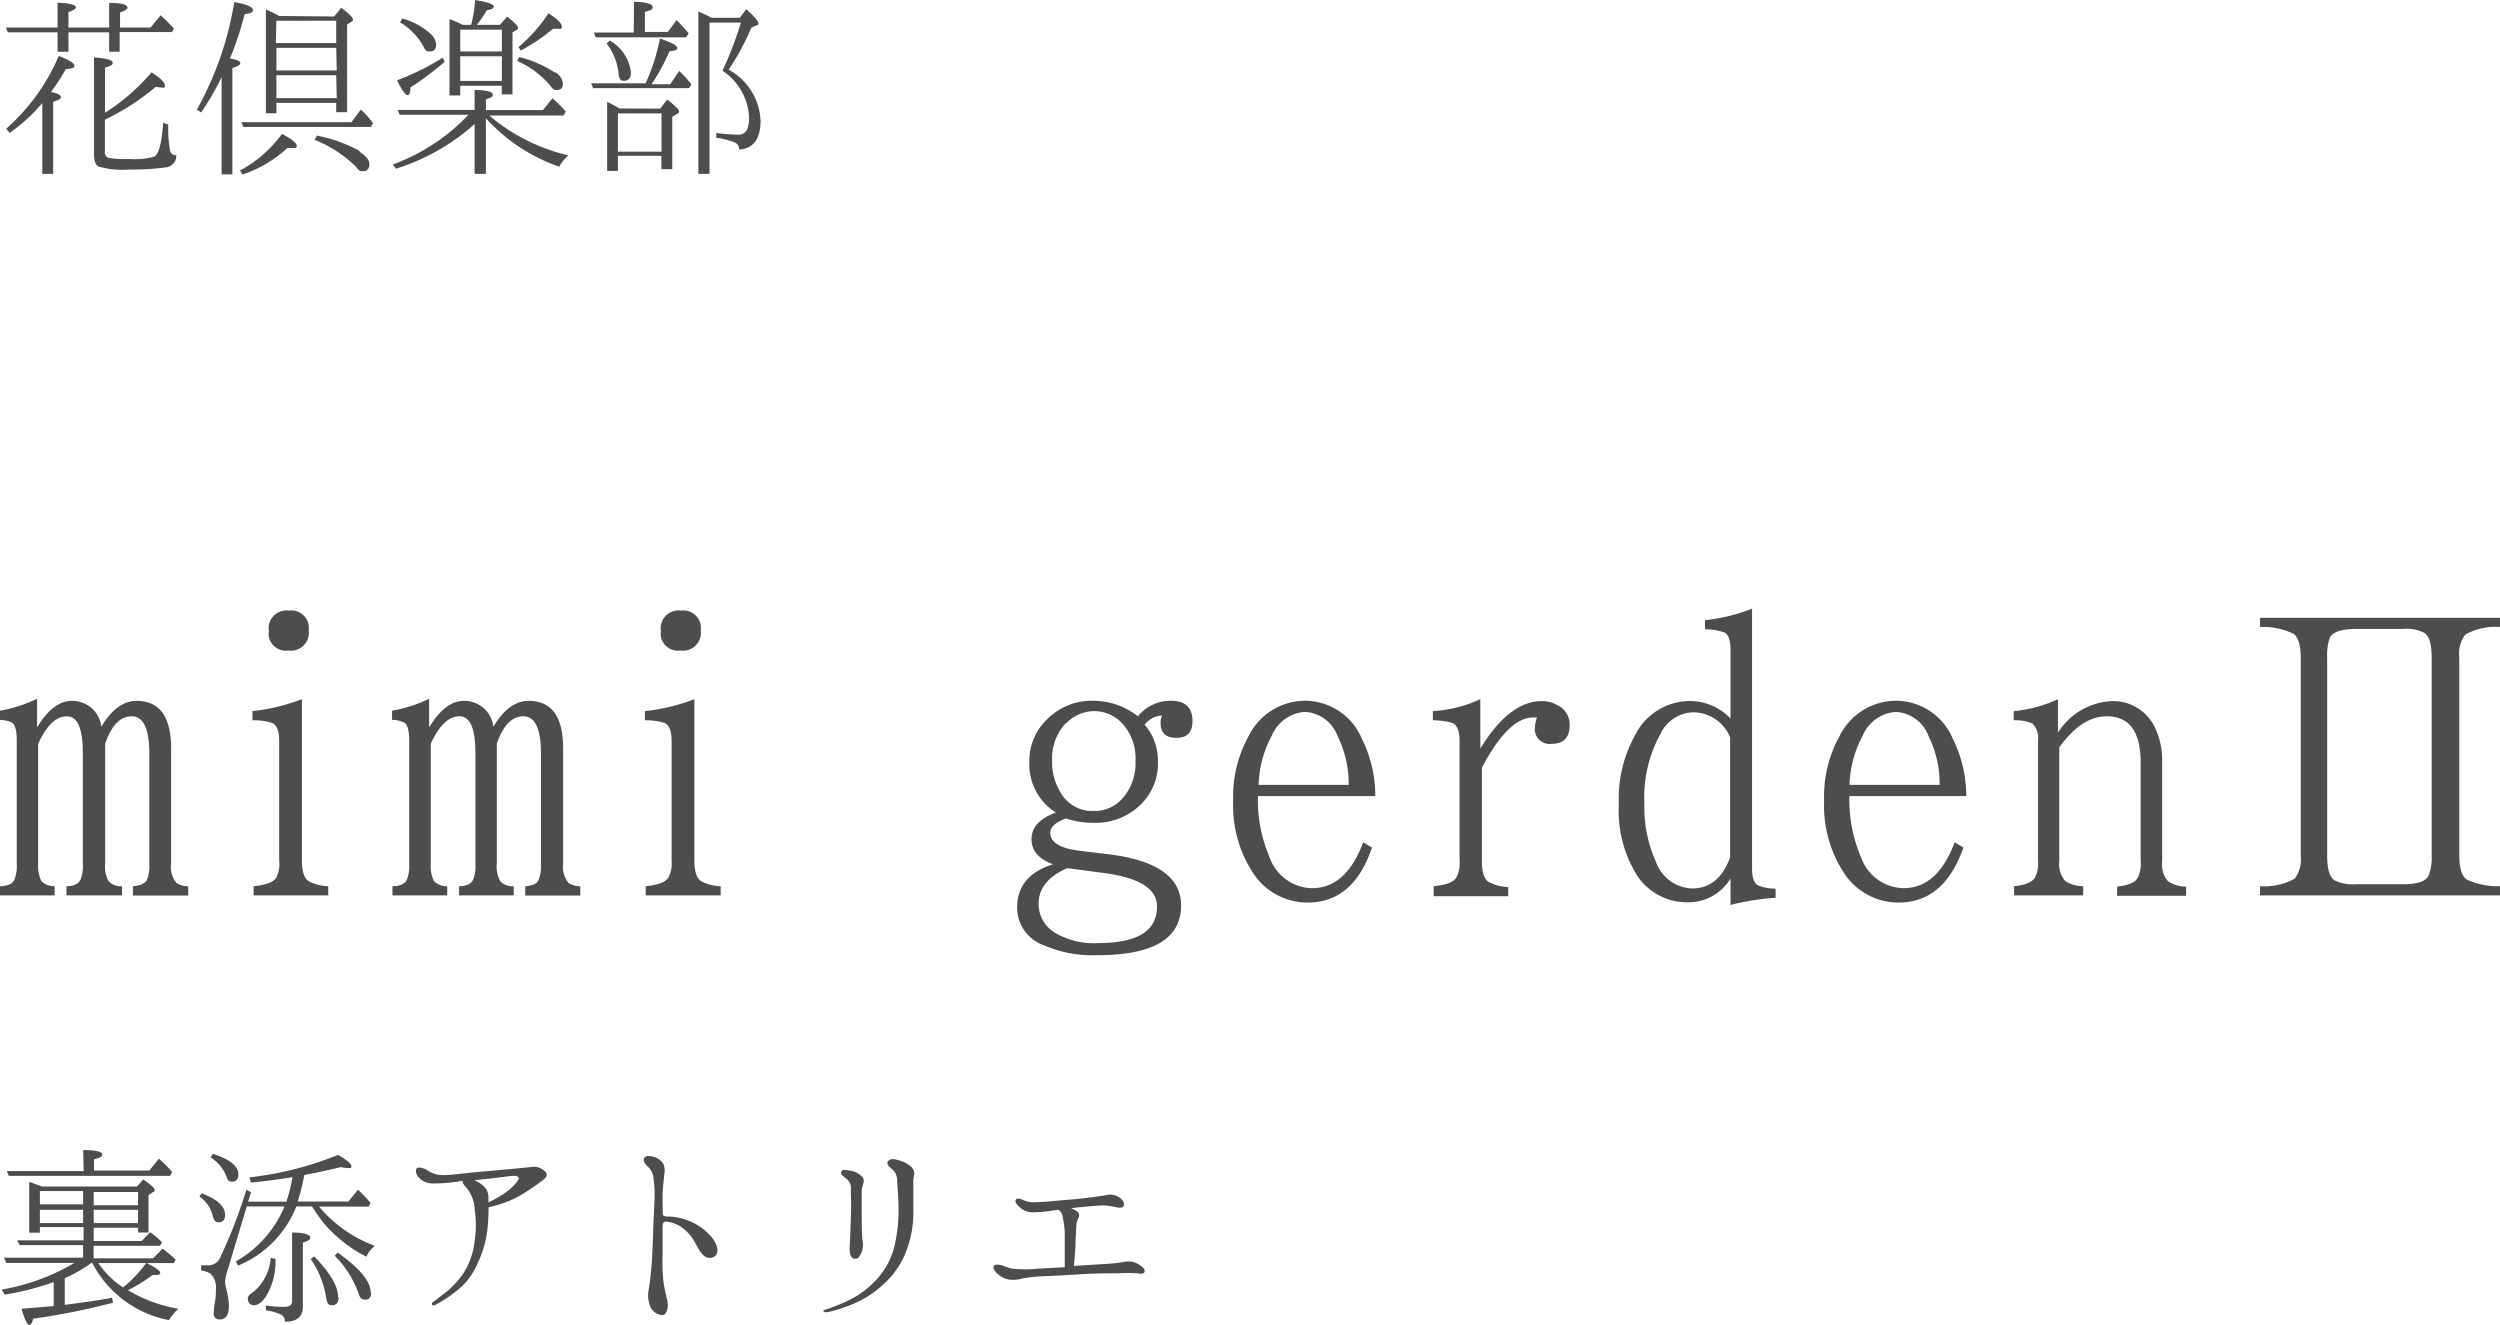 <svg xmlns="http://www.w3.org/2000/svg" viewBox="0 0 188.05 99.65"><defs><style>.cls-1{fill:#4d4d4d;}</style></defs><title>アセット 96</title><g id="レイヤー_2" data-name="レイヤー 2"><g id="素材"><path class="cls-1" d="M.59,2.43.44,2.07H4.33V.2Q5.71.27,5.71.55c0,.12-.19.23-.56.36V2.07H8.21V.22q1.38,0,1.38.35c0,.12-.19.24-.56.37V2.07h2.3l.75-.92a13,13,0,0,1,1,1l-.14.26H9V3.89H8.21V2.43H5.15V3.89H4.33V2.43Zm4,4.87c0,.13-.2.24-.59.35v5.43H3.18V7.75A12.44,12.44,0,0,1,.72,10L.47,9.68A15.32,15.32,0,0,0,4.42,4.21c.79.3,1.18.55,1.18.73s-.22.22-.65.26A16.62,16.62,0,0,1,3.83,6.93C4.33,7,4.58,7.16,4.58,7.3ZM11.4,5.44c.69.45,1,.76,1,1s-.09.14-.27.14a1.43,1.43,0,0,1-.4-.06A17.6,17.6,0,0,1,7.89,9v2.41a.45.45,0,0,0,.25.46,7.75,7.75,0,0,0,1.56.09,6,6,0,0,0,1.89-.17c.35-.17.58-1,.68-2.56l.39.14a8.5,8.5,0,0,0,.13,1.92.44.44,0,0,0,.47.39.87.87,0,0,1-.79.91,18.42,18.42,0,0,1-2.74.16,6.26,6.26,0,0,1-2.33-.23c-.22-.13-.33-.43-.33-.91V4.32c.94.06,1.41.2,1.41.4s-.19.24-.58.37V8.48A15.31,15.31,0,0,0,11.4,5.44Z"/><path class="cls-1" d="M18.08,4.75c0,.12-.2.24-.6.37v8h-.81V5.81a20.68,20.68,0,0,1-1.54,2.65l-.32-.22A24.6,24.6,0,0,0,17.62.16c.94.16,1.4.36,1.4.59s-.2.24-.62.32a24.92,24.92,0,0,1-1.1,3.33C17.83,4.48,18.08,4.6,18.08,4.75Zm3.13,5.32c.73.39,1.11.69,1.11.89s-.13.17-.37.17a2.8,2.8,0,0,1-.33,0,9.45,9.45,0,0,1-3.37,2l-.2-.3A9.46,9.46,0,0,0,21.21,10.07Zm5.93-1.83a6.34,6.34,0,0,1,.81.88l.11.14-.16.29H18.3l-.14-.36h8.28Zm-2-7,.53-.66c.58.45.88.73.88.89a.17.17,0,0,1-.11.16l-.33.22V8.44h-.82V7.74H20.79v.78H20V.71a10.65,10.65,0,0,1,1,.49Zm-4.39,2h4.54V1.56H20.79Zm4.54.36H20.79v1.7h4.54Zm0,2.06H20.79V7.38h4.54Zm1.74,5.75c.5.32.76.63.76.94s-.16.53-.48.53-.35-.12-.56-.36a9.25,9.25,0,0,0-3.08-2l.16-.32A10.86,10.86,0,0,1,27.07,11.37Z"/><path class="cls-1" d="M35.7,6.77c.91,0,1.37.14,1.37.35s-.17.22-.52.35v.81h4.29l.72-.89a11.93,11.93,0,0,1,1,1l-.17.3H36.81l.42.35a14.16,14.16,0,0,0,5.53,2.65,2.72,2.72,0,0,0-.69.85A13.38,13.38,0,0,1,36.55,8.9v4.18H35.7V9.33a16,16,0,0,1-5.92,3.36l-.23-.32a14.81,14.81,0,0,0,5.69-3.74H30.06l-.14-.36H35.7ZM33.45,4.65a23,23,0,0,1-2.58,1.93c0,.39-.09.58-.22.58s-.43-.37-.78-1.12a19,19,0,0,0,3.43-1.7ZM32.31,2.48a1.26,1.26,0,0,1,.5.86c0,.36-.16.53-.49.53s-.35-.16-.52-.46a4.74,4.74,0,0,0-1.71-1.73l.17-.29A5.25,5.25,0,0,1,32.31,2.48Zm3.13-.61A10.22,10.22,0,0,0,35.74,0c.94.16,1.4.32,1.4.49s-.17.2-.53.29a7.78,7.78,0,0,1-.75,1.09H37.6l.55-.62c.55.43.82.72.82.85a.19.19,0,0,1-.13.17l-.29.17V7.1h-.81V6.45H34.62v.73h-.81V1.44a8,8,0,0,1,1,.43Zm-.82,2h3.13V2.23H34.62Zm3.13.36H34.62V6.09h3.13Zm4,1.2a1.09,1.09,0,0,1,.59.85c0,.33-.14.49-.45.49s-.33-.13-.55-.39a6.91,6.91,0,0,0-2.43-1.79l.14-.3A8.74,8.74,0,0,1,41.76,5.47ZM41.26,1c.69.45,1,.76,1,1s-.1.16-.32.16l-.33,0A14.34,14.34,0,0,1,39.18,3.8L39,3.54A11.83,11.83,0,0,0,41.26,1Z"/><path class="cls-1" d="M49.64,2.9c.86.29,1.3.52,1.3.71s-.19.2-.58.24A14.18,14.18,0,0,1,49,6.34h1.41l.68-1a7.88,7.88,0,0,1,.91,1l-.16.29H44.61l-.14-.36h4.09A15,15,0,0,0,49.64,2.9ZM47.69.14c.92,0,1.4.16,1.4.39s-.2.24-.58.37v1.5h1.73l.65-.89q.5.5.91,1l-.19.3h-6.8l-.14-.36h3Zm-.23,5.29c0,.43-.17.65-.55.65-.22,0-.35-.16-.37-.48a4.52,4.52,0,0,0-.91-2.33l.24-.22A3.21,3.21,0,0,1,47.46,5.43Zm2.2,2.74.53-.68c.59.46.89.76.89.89s-.06.13-.16.19l-.35.22v3.93h-.82v-1H46.48v1.14h-.81V7.66a9,9,0,0,1,.92.5Zm-3.18,3.24h3.28V8.53H46.48ZM57.21,9.07c0,1.38-.53,2.1-1.61,2.18a.58.58,0,0,0-.29-.52,5.59,5.59,0,0,0-1.43-.36V10a12.4,12.4,0,0,0,1.58.13.72.72,0,0,0,.72-.35,2.22,2.22,0,0,0,.16-1,4.43,4.43,0,0,0-2-3.46A26.14,26.14,0,0,0,55.73,1.7H53.37V13.08h-.84V.86c.43.19.76.35,1,.48h2.12l.48-.65c.62.55.92.91.92,1.07s0,.1-.11.14l-.42.17a18.41,18.41,0,0,1-1.71,3.17A4.6,4.6,0,0,1,57.21,9.07Z"/><path class="cls-1" d="M0,66.66c.57,0,.93-.18,1.08-.48a2.82,2.82,0,0,0,.18-1.23V55.71q0-1.12-.36-1.35A2.07,2.07,0,0,0,0,54.15v-.69a10.62,10.62,0,0,0,2.79-.9v2.16c.81-1.35,1.68-2,2.61-2a2.19,2.19,0,0,1,2.22,1.95c.78-1.32,1.68-1.95,2.64-1.95,1.77,0,2.61,1.2,2.61,3.6v8.64a1.9,1.9,0,0,0,.42,1.47,1.78,1.78,0,0,0,.87.24v.69H10v-.69c.57-.06.9-.21,1.05-.48a2.83,2.83,0,0,0,.18-1.23V56.64c0-1.83-.45-2.76-1.32-2.76s-1.53.69-2,2.07v9a2.26,2.26,0,0,0,.27,1.35,1.25,1.25,0,0,0,1,.36v.69H5v-.69q.86,0,1.08-.54a2.88,2.88,0,0,0,.15-1.17V56.64c0-1.83-.39-2.76-1.2-2.76s-1.53.69-2.16,2.07v9a2.62,2.62,0,0,0,.24,1.32,1.33,1.33,0,0,0,1,.39v.69H0Z"/><path class="cls-1" d="M19.08,66.66c.93-.09,1.5-.3,1.71-.66A2.28,2.28,0,0,0,21,64.74v-9c0-.75-.18-1.2-.51-1.35a4.53,4.53,0,0,0-1.5-.21v-.69a14.68,14.68,0,0,0,3.72-.9V64.74c0,.84.18,1.35.54,1.56a3.28,3.28,0,0,0,1.44.36v.69H19.08Zm4.14-19.23a1.34,1.34,0,0,1-1.53,1.5,1.29,1.29,0,0,1-1.47-1.47,1.34,1.34,0,0,1,1.5-1.53A1.32,1.32,0,0,1,23.22,47.43Z"/><path class="cls-1" d="M29.52,66.66c.57,0,.93-.18,1.08-.48a2.82,2.82,0,0,0,.18-1.23V55.71q0-1.12-.36-1.35a2.07,2.07,0,0,0-.93-.21v-.69a10.62,10.62,0,0,0,2.79-.9v2.16c.81-1.35,1.68-2,2.61-2a2.19,2.19,0,0,1,2.22,1.95c.78-1.32,1.68-1.95,2.64-1.95,1.77,0,2.61,1.2,2.61,3.6v8.64a1.9,1.9,0,0,0,.42,1.47,1.78,1.78,0,0,0,.87.24v.69H39.51v-.69c.57-.06.9-.21,1-.48a2.83,2.83,0,0,0,.18-1.23V56.64c0-1.83-.45-2.76-1.32-2.76s-1.53.69-2,2.07v9a2.26,2.26,0,0,0,.27,1.35,1.25,1.25,0,0,0,1,.36v.69H34.53v-.69q.86,0,1.08-.54a2.88,2.88,0,0,0,.15-1.17V56.64c0-1.83-.39-2.76-1.2-2.76s-1.53.69-2.16,2.07v9a2.61,2.61,0,0,0,.24,1.32,1.33,1.33,0,0,0,1,.39v.69H29.52Z"/><path class="cls-1" d="M48.57,66.66c.93-.09,1.5-.3,1.71-.66a2.28,2.28,0,0,0,.24-1.26v-9c0-.75-.18-1.2-.51-1.35a4.53,4.53,0,0,0-1.5-.21v-.69a14.68,14.68,0,0,0,3.72-.9V64.74c0,.84.18,1.35.54,1.56a3.28,3.28,0,0,0,1.44.36v.69H48.57Zm4.14-19.23a1.34,1.34,0,0,1-1.53,1.5,1.29,1.29,0,0,1-1.47-1.47,1.34,1.34,0,0,1,1.5-1.53A1.32,1.32,0,0,1,52.71,47.43Z"/><path class="cls-1" d="M77.43,57.27a4.29,4.29,0,0,1,1.26-3.09,4.71,4.71,0,0,1,3.54-1.47,5.45,5.45,0,0,1,3.36,1.17,3.18,3.18,0,0,1,2.49-1.17q1.62,0,1.62,1.53c0,.84-.39,1.26-1.2,1.26s-1.2-.36-1.2-1.11a1.14,1.14,0,0,1,.12-.57,1.75,1.75,0,0,0-1.32.69,4.14,4.14,0,0,1,1,2.76,4.3,4.3,0,0,1-1.38,3.33,4.85,4.85,0,0,1-3.54,1.29,6.19,6.19,0,0,1-2-.33Q79,62,79,62.64c0,.72.72,1.17,2.19,1.35l2.22.27c3.63.45,5.43,1.74,5.43,3.84,0,2.52-2.1,3.75-6.33,3.75a9.16,9.16,0,0,1-4-.75,3,3,0,0,1-2-2.85q0-2.39,2.7-3.24-1.62-.59-1.62-1.89c0-.9.63-1.56,1.83-2A4.28,4.28,0,0,1,77.43,57.27ZM78.12,68a2.54,2.54,0,0,0,1.23,2.16,5.72,5.72,0,0,0,3.21.78c3,0,4.47-.9,4.47-2.76q0-2-4.05-2.52l-2.7-.36Q78.12,66.24,78.12,68Zm2.1-13.65a3.85,3.85,0,0,0-1.08,2.85,4.33,4.33,0,0,0,.63,2.4A2.72,2.72,0,0,0,82.26,61a2.79,2.79,0,0,0,2.31-1.11,4,4,0,0,0,.84-2.67,3.87,3.87,0,0,0-.93-2.73,2.88,2.88,0,0,0-2.22-1A2.93,2.93,0,0,0,80.22,54.39Z"/><path class="cls-1" d="M98.37,67.89a4.88,4.88,0,0,1-4.17-2.31,9.26,9.26,0,0,1-1.44-5.34,9.37,9.37,0,0,1,1.14-4.83,4.76,4.76,0,0,1,4.26-2.7,4.66,4.66,0,0,1,4.29,2.88,9.64,9.64,0,0,1,1,4.29H94.62a11,11,0,0,0,.87,4.59,3.48,3.48,0,0,0,3.18,2.34c1.74,0,3-1.14,3.87-3.45l.66.39C102.28,66.51,100.65,67.89,98.37,67.89Zm2.25-12.51a2.78,2.78,0,0,0-2.46-1.83,2.92,2.92,0,0,0-2.49,1.77,8.38,8.38,0,0,0-1,3.72h6.78A8.14,8.14,0,0,0,100.62,55.38Z"/><path class="cls-1" d="M107.84,66.66c.93-.09,1.5-.3,1.71-.66a2.28,2.28,0,0,0,.24-1.26v-9c0-.75-.18-1.17-.51-1.35a5.54,5.54,0,0,0-1.5-.21v-.69a9.79,9.79,0,0,0,3.57-.9v3.72c1.44-2.37,3-3.57,4.59-3.57a2.23,2.23,0,0,1,1.2.3,1.6,1.6,0,0,1,.93,1.5c0,.93-.45,1.41-1.35,1.41a1.11,1.11,0,0,1-1.26-1.26,2.77,2.77,0,0,1,.15-.72c-.09,0-.18,0-.3,0-1.23,0-2.52,1.26-3.84,3.78v7.05c0,.84.18,1.35.54,1.56a3.41,3.41,0,0,0,1.44.36v.69h-5.61Z"/><path class="cls-1" d="M131.79,45.78V65.31c0,.69.15,1.14.45,1.29a3.38,3.38,0,0,0,1.32.24v.69a18.61,18.61,0,0,0-3.39.54v-2a3.65,3.65,0,0,1-3.21,1.8,4.5,4.5,0,0,1-3.81-2,9.19,9.19,0,0,1-1.38-5.37,9.81,9.81,0,0,1,1.2-5.16,4.63,4.63,0,0,1,4.2-2.61,4.21,4.21,0,0,1,3,1.32V48.9c0-.72-.15-1.17-.45-1.32a4.1,4.1,0,0,0-1.47-.24v-.69A13.34,13.34,0,0,0,131.79,45.78Zm-4.47,7.8a2.81,2.81,0,0,0-2.4,1.59,9.85,9.85,0,0,0-1.23,5.25,10,10,0,0,0,.87,4.41,3,3,0,0,0,2.73,2c1.32,0,2.28-.78,2.85-2.34V55.47A3,3,0,0,0,127.32,53.58Z"/><path class="cls-1" d="M142.82,67.89a4.88,4.88,0,0,1-4.17-2.31,9.26,9.26,0,0,1-1.44-5.34,9.37,9.37,0,0,1,1.14-4.83,4.76,4.76,0,0,1,4.26-2.7,4.66,4.66,0,0,1,4.29,2.88,9.64,9.64,0,0,1,1,4.29h-8.79a11,11,0,0,0,.87,4.59,3.48,3.48,0,0,0,3.18,2.34c1.74,0,3-1.14,3.87-3.45l.66.39C146.72,66.51,145.1,67.89,142.82,67.89Zm2.25-12.51a2.78,2.78,0,0,0-2.46-1.83,2.92,2.92,0,0,0-2.49,1.77,8.38,8.38,0,0,0-1,3.72h6.78A8.14,8.14,0,0,0,145.07,55.38Z"/><path class="cls-1" d="M151.5,66.66c.84-.09,1.35-.3,1.56-.63a2.34,2.34,0,0,0,.24-1.29v-9a1.6,1.6,0,0,0-.42-1.32,3.31,3.31,0,0,0-1.41-.24v-.69a10,10,0,0,0,3.33-.9v2.52a5.06,5.06,0,0,1,4-2.37,3.48,3.48,0,0,1,3.36,2.13,5.76,5.76,0,0,1,.48,2.49v7.41a1.94,1.94,0,0,0,.45,1.53,2.48,2.48,0,0,0,1.35.39v.69h-5.19v-.69q1.22-.13,1.53-.63a2.33,2.33,0,0,0,.24-1.29V57.36c0-2.31-.84-3.48-2.55-3.48-1.26,0-2.46.78-3.57,2.34v8.52a1.94,1.94,0,0,0,.45,1.53,2.48,2.48,0,0,0,1.35.39v.69H151.5Z"/><path class="cls-1" d="M188.05,46.47v.69a4.7,4.7,0,0,0-2.61.57,2.38,2.38,0,0,0-.45,1.74V64.35q0,1.4.54,1.8a5.58,5.58,0,0,0,2.52.51v.69H170v-.69a4.7,4.7,0,0,0,2.61-.57,2.43,2.43,0,0,0,.45-1.74V49.47q0-1.4-.54-1.8a5.47,5.47,0,0,0-2.52-.51v-.69Zm-13,17.88c0,1,.18,1.62.54,1.86a3,3,0,0,0,1.62.3h3.54c1.08,0,1.71-.21,1.92-.63a3.66,3.66,0,0,0,.24-1.53V49.47c0-1-.18-1.62-.54-1.86a2.88,2.88,0,0,0-1.62-.3h-3.54c-1.05,0-1.71.21-1.95.63a3.91,3.91,0,0,0-.21,1.53Z"/><path class="cls-1" d="M9.26,96.84A10,10,0,0,0,11,95c.71.33,1.05.58,1.05.75s-.19.16-.58.16a11.71,11.71,0,0,1-1.84,1.14,11,11,0,0,0,3.79,1.4,3.51,3.51,0,0,0-.71.85A8.24,8.24,0,0,1,6.94,95H6.87a11,11,0,0,1-2,1.15v2c1.47-.19,2.65-.36,3.56-.53l.07.37a51.83,51.83,0,0,1-6,1.2c-.09.33-.19.5-.29.5s-.39-.42-.58-1.25c1.21-.09,2-.16,2.41-.2V96.44a20.55,20.55,0,0,1-3.69.94L.13,97A16,16,0,0,0,5.59,95H.47L.3,94.6H6.25v-.94H1.48l-.19-.36h5v-1H3v.42H2.2V88.89l.42.16.55.2H10.3l.48-.53c.56.39.85.65.85.78s0,.12-.13.17l-.33.22v2.82h-.78v-.36H7.05v1h3.6l.65-.66a6,6,0,0,1,.88.75l-.14.27h-5v.94h4.47l.72-.72a1.35,1.35,0,0,1,.17.13,8,8,0,0,1,.81.69l-.14.26H7.4A6.61,6.61,0,0,0,9.26,96.84Zm-3-10.33c1,0,1.43.13,1.43.33s-.2.24-.62.37v.84h4.16l.72-.89a8.35,8.35,0,0,1,1,1l-.16.29H.66l-.14-.36H6.29ZM3,90.59H6.25v-1H3ZM3,91v1H6.25V91Zm7.39-1.34H7.05v1h3.33Zm0,1.34H7.05v1h3.33Z"/><path class="cls-1" d="M16.93,91.38q0,.56-.48.56c-.22,0-.36-.14-.43-.42A2.52,2.52,0,0,0,15,90l.17-.24C16.34,90.2,16.93,90.74,16.93,91.38Zm11.28,2.33a2.06,2.06,0,0,0-.65.82A10.3,10.3,0,0,1,24.35,92a14.57,14.57,0,0,1-.88-1.25H22.29a8,8,0,0,1-4.38,4.45l-.17-.32a8.48,8.48,0,0,0,3.66-4.13H18.56l-1.4,4.67a3.94,3.94,0,0,0-.23,1,2.36,2.36,0,0,0,.09.52,6.06,6.06,0,0,1,.2,1.31c0,.63-.23,1-.68,1a.42.42,0,0,1-.46-.48c0-.07,0-.39.1-.91a4.8,4.8,0,0,0,.06-.84,1.45,1.45,0,0,0-.42-1.22,1.7,1.7,0,0,0-.69-.23v-.39l.59,0a1,1,0,0,0,.89-.69,37.23,37.23,0,0,0,1.92-5l.35.19-.22.71h2.88A11.93,11.93,0,0,0,22,88.55c-.89.14-1.93.29-3.13.4l-.1-.39a25.07,25.07,0,0,0,6.66-1.69c.68.39,1,.68,1,.86s-.09.13-.27.13a2.57,2.57,0,0,1-.52-.07c-.94.23-1.86.43-2.75.59a15,15,0,0,1-.5,2h3.82l.72-.89a10.09,10.09,0,0,1,.94,1l-.14.27H24A10.05,10.05,0,0,0,28.21,93.72ZM17.93,88.34c0,.36-.17.55-.5.55a.39.39,0,0,1-.37-.32,2.9,2.9,0,0,0-1.22-1.51l.17-.27C17.28,87.19,17.93,87.71,17.93,88.34Zm2.79,6.35A5.05,5.05,0,0,1,20,97.53c-.3.43-.61.65-.88.65s-.48-.17-.48-.52c0-.14.12-.3.39-.46a3.62,3.62,0,0,0,1.33-2.58Zm.75,3.6c.33,0,.5-.14.5-.42V92.71c.91,0,1.37.17,1.37.37s-.19.26-.56.39V98.3c0,.75-.45,1.12-1.35,1.12a.57.57,0,0,0-.27-.53A3.67,3.67,0,0,0,20,98.57V98.2A8.85,8.85,0,0,0,21.47,98.3Zm4-.73c0,.42-.17.62-.5.62s-.39-.23-.46-.71a7,7,0,0,0-1.14-2.77l.26-.2C24.81,95.72,25.43,96.73,25.43,97.56Zm2.45-.35c0,.36-.14.55-.45.55s-.42-.19-.53-.55a7.58,7.58,0,0,0-1.76-2.75l.22-.24C27,95.36,27.88,96.35,27.88,97.22Z"/><path class="cls-1" d="M31.49,88.56c-.2-.23-.27-.55-.14-.68s.55,0,.71.09a2.25,2.25,0,0,0,.86.39,4.54,4.54,0,0,0,1.05,0c.92-.09,1.54-.17,2.28-.23l2.1-.19c.69-.06,1.35-.13,1.67-.17a1.14,1.14,0,0,1,.78.19c.16.1.32.23.32.37s0,.23-.35.49A19,19,0,0,1,39,90a8.7,8.7,0,0,1-2.25.81,14.17,14.17,0,0,1-.09,1.7A8.13,8.13,0,0,1,35.94,95a5.54,5.54,0,0,1-1.17,1.74,9.91,9.91,0,0,1-2,1.4c-.26.16-.37-.09-.22-.19s.4-.3.73-.55a6.61,6.61,0,0,0,1.56-1.6,5.61,5.61,0,0,0,.86-2.43,8.27,8.27,0,0,0,0-2.45,2.7,2.7,0,0,0-.69-1.67.68.68,0,0,1-.22-.42,3.3,3.3,0,0,0-.42.06,12.48,12.48,0,0,1-1.81.13A1.4,1.4,0,0,1,31.49,88.56Zm4.18.22a2.26,2.26,0,0,1,.72.45,1.16,1.16,0,0,1,.35.86c0,.1,0,.22,0,.35a7.18,7.18,0,0,0,1-.55,4.27,4.27,0,0,0,1-.82c.2-.22.33-.42.27-.5s-.19-.14-.48-.12-1.2.16-1.87.22Z"/><path class="cls-1" d="M49.84,92.35v2.09a13.35,13.35,0,0,0,.07,2c.07.53.2,1,.29,1.41s0,1-.35,1.08a1.08,1.08,0,0,1-.94-.66,2.28,2.28,0,0,1-.1-1.35c.07-.43.14-1,.2-1.73s.09-1.7.12-2.56.07-1.63.1-2.3a9.1,9.1,0,0,0-.06-1.6,1.39,1.39,0,0,0-.46-1c-.24-.2-.36-.48-.24-.65s.42-.13.66-.07a1.27,1.27,0,0,1,.76.52,1.34,1.34,0,0,1,.06.88c0,.24-.07.68-.1,1.18s0,1.07,0,1.7c0,.2.19.2.33.22a4.23,4.23,0,0,1,1.76.37A4.36,4.36,0,0,1,53.48,93c.46.5.75,1.35.13,1.58s-1-.49-1.31-1.08a3.38,3.38,0,0,0-1.11-1.24,2.49,2.49,0,0,0-1.07-.37C49.89,91.89,49.84,92,49.84,92.35Z"/><path class="cls-1" d="M62.26,98.46c.27-.1.63-.22,1.45-.59a7,7,0,0,0,2.2-1.6,5.71,5.71,0,0,0,1.35-2.45,11.91,11.91,0,0,0,.33-2.77c0-1-.09-1.83-.11-2.3a1.06,1.06,0,0,0-.43-.85c-.23-.19-.4-.37-.24-.56s.4-.2,1,0a1.86,1.86,0,0,1,.66.37.72.72,0,0,1,.3.62,2.56,2.56,0,0,0-.07.59c0,.36,0,1.07,0,2A8.13,8.13,0,0,1,68.21,94a6.45,6.45,0,0,1-1.43,2.29,8.16,8.16,0,0,1-2,1.51,11.18,11.18,0,0,1-2.43.88c-.23.06-.39,0-.42-.06S62.08,98.51,62.26,98.46Zm2.56-9c0,.27,0,.91,0,1.79s0,1.81.09,2.26a1.55,1.55,0,0,1-.27,1,.35.35,0,0,1-.56.07c-.13-.14-.19-.35-.16-.91s.06-1.43.09-2.32S64,90,64,89.5a.88.88,0,0,0-.37-.86c-.2-.17-.42-.3-.35-.49s.24-.17.62-.1a1.55,1.55,0,0,1,1,.52C65.07,88.82,64.88,89.15,64.83,89.44Z"/><path class="cls-1" d="M86,95.78c-.12.07-.29,0-.5,0a9.59,9.59,0,0,0-1.37,0c-.62,0-1.83,0-2.87.07s-2.17.13-2.64.14a13.69,13.69,0,0,0-1.69.17,2.45,2.45,0,0,1-1.14.07,1.91,1.91,0,0,1-.81-.46c-.22-.2-.32-.48-.2-.58s.48-.06.63,0,.33.13.68.23a9.43,9.43,0,0,0,2.1,0l1.9-.1c0-.2,0-.5,0-.84s0-1.18,0-1.76a6.52,6.52,0,0,0-.17-1.24A.64.64,0,0,0,79.6,91l-.42.06a11,11,0,0,1-1.5.13,1.46,1.46,0,0,1-1-.4c-.26-.23-.37-.48-.24-.59s.37,0,.59.09a1.7,1.7,0,0,0,.86.14c.4,0,1.07-.06,1.7-.12s1.2-.09,1.77-.16,1.4-.17,1.79-.24a1.24,1.24,0,0,1,1,.13c.27.16.43.39.39.59s-.2.24-.49.2a6.16,6.16,0,0,0-1-.16c-.37,0-1.1.06-1.71.13-.23,0-.5.06-.79.09a1.44,1.44,0,0,1,.52.27.36.36,0,0,1,.06.43,1.79,1.79,0,0,0-.16.48c0,.19-.06.88-.07,1.45s-.06,1-.12,1.7h0l2.3-.14a14.23,14.23,0,0,0,1.48-.16,1.47,1.47,0,0,1,1.2.26C86.2,95.46,86.14,95.72,86,95.78Z"/></g></g></svg>